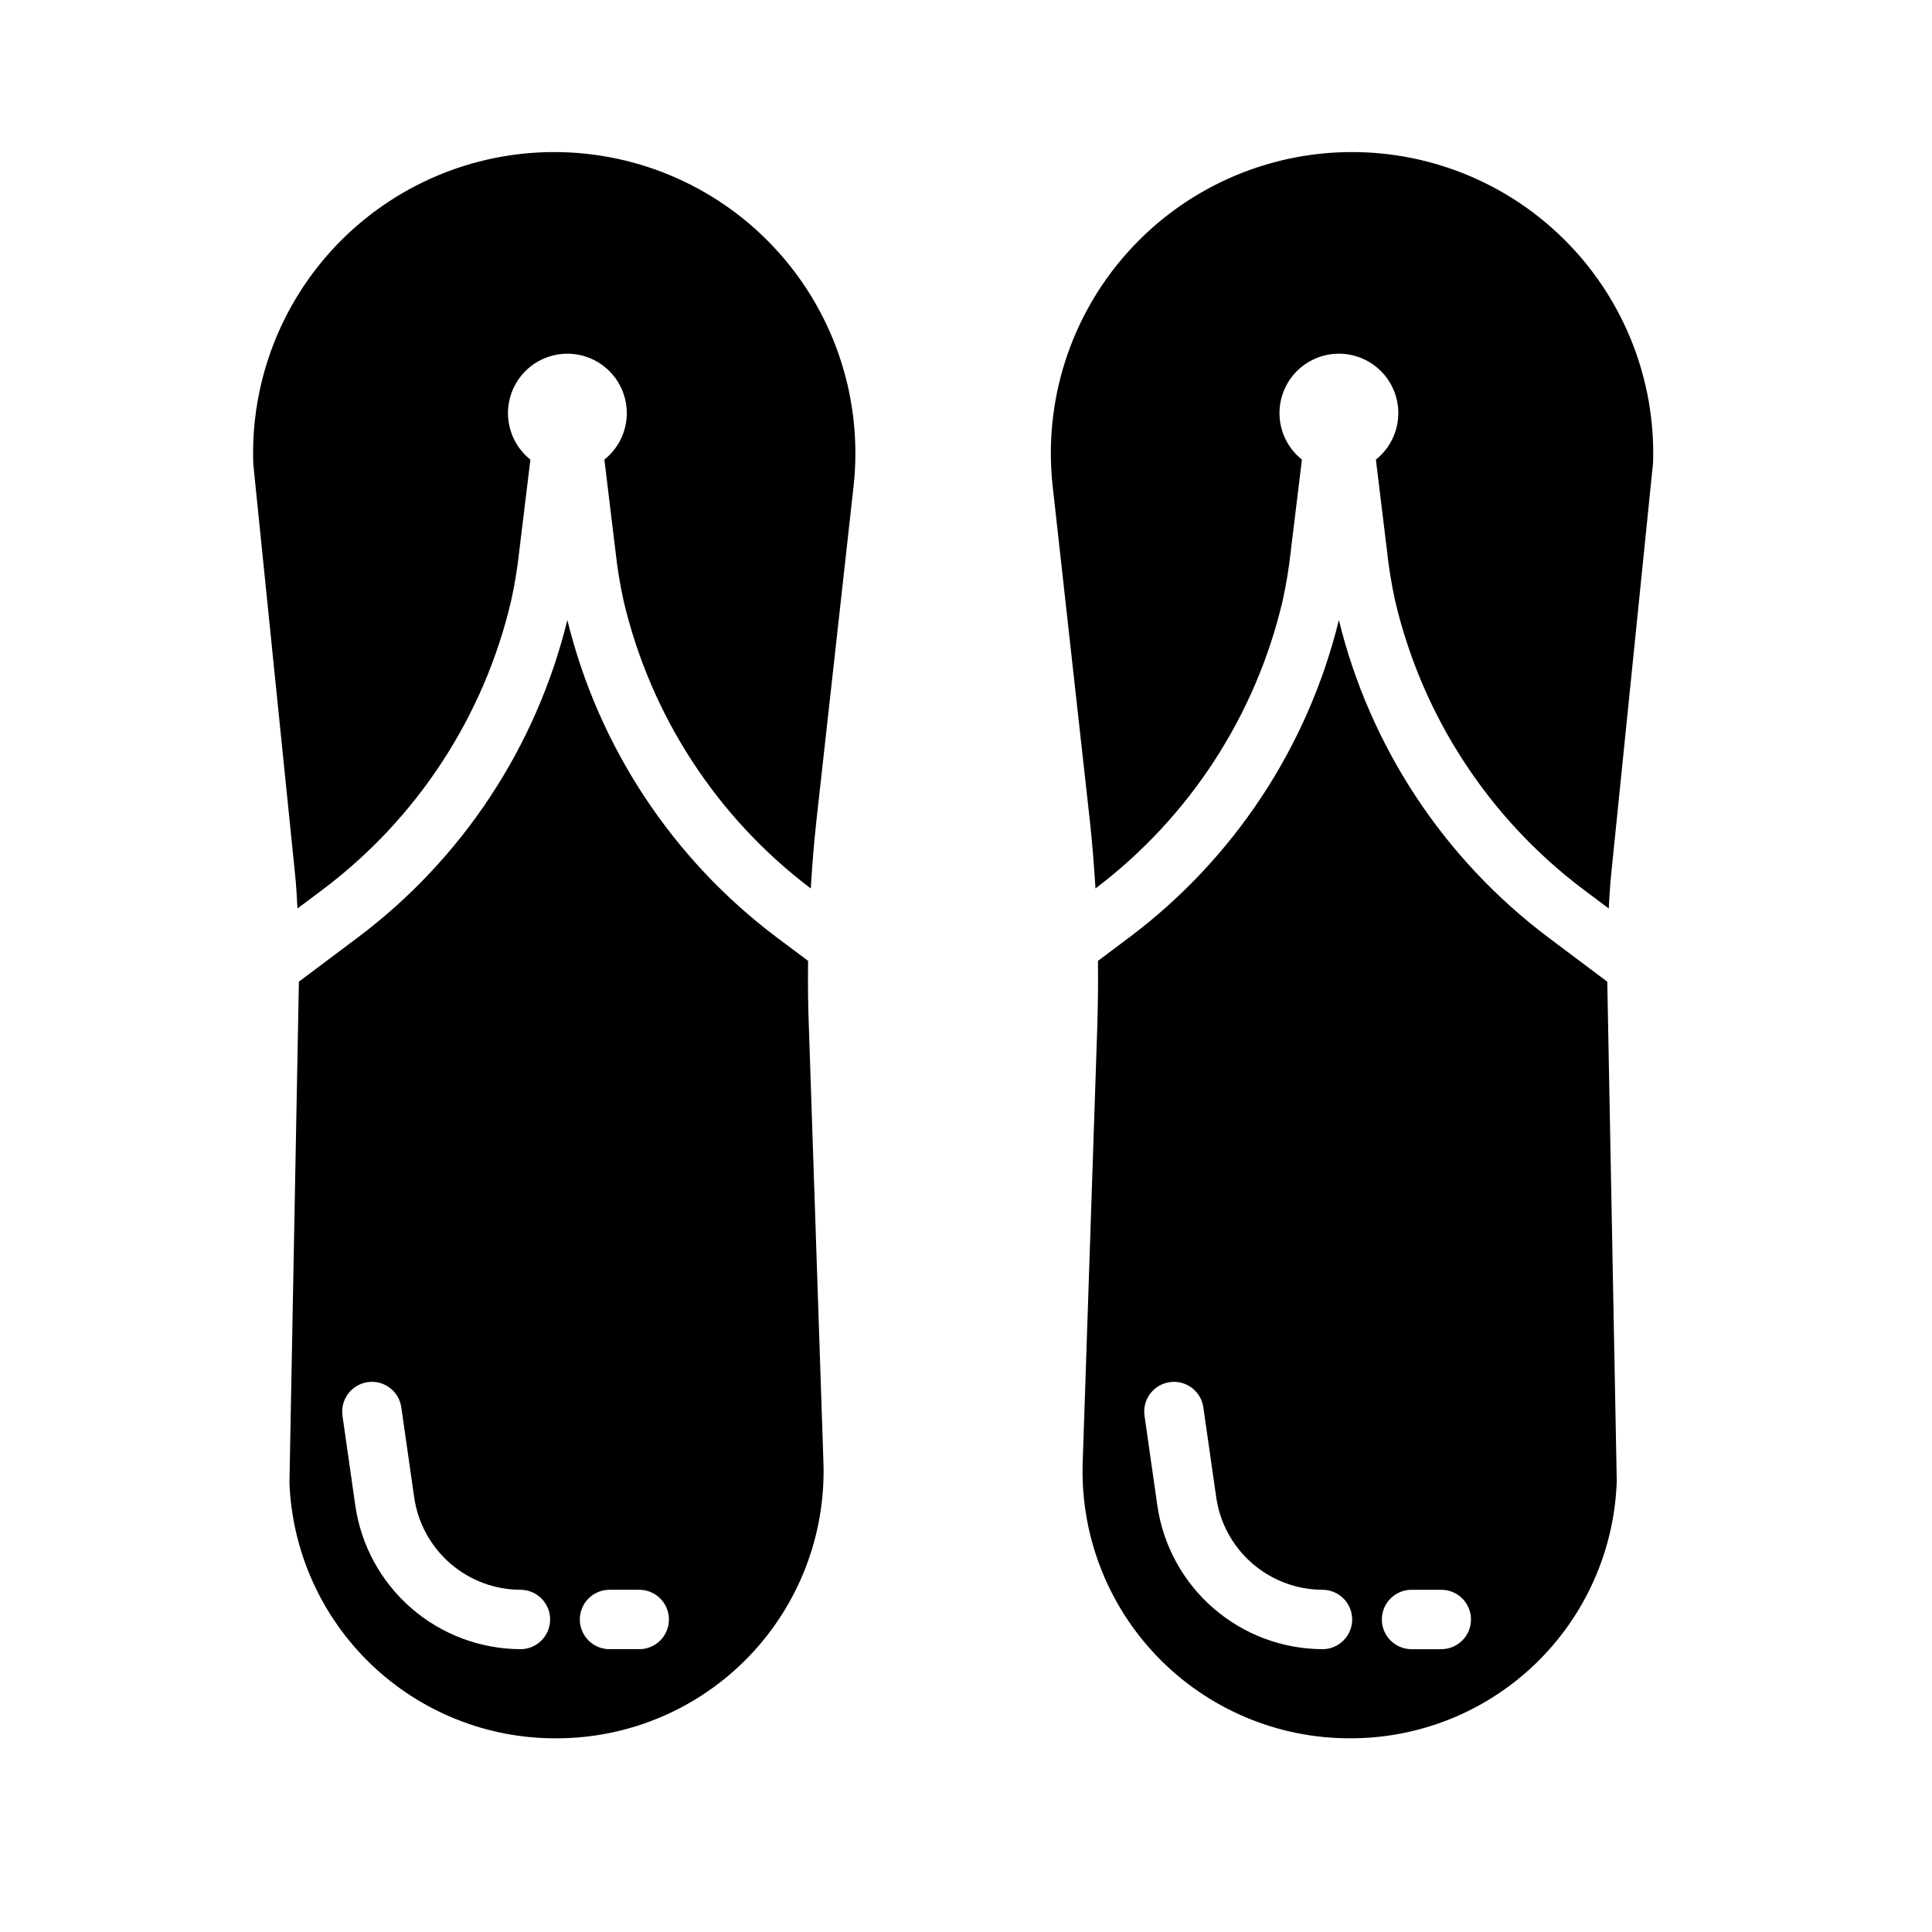 <?xml version="1.0" encoding="UTF-8"?>
<!-- The Best Svg Icon site in the world: iconSvg.co, Visit us! https://iconsvg.co -->
<svg fill="#000000" width="800px" height="800px" version="1.1" viewBox="144 144 512 512" xmlns="http://www.w3.org/2000/svg">
 <g>
  <path d="m358.15 398.64-8.32-6.234c-27.645-20.785-47.246-50.496-55.477-84.09-8.227 33.594-27.832 63.305-55.48 84.082l-15.664 11.754-2.504 132.82c0.715 18.246 8.488 35.504 21.68 48.133 13.191 12.629 30.77 19.645 49.031 19.566h0.051c19.227 0.008 37.629-7.812 50.973-21.656 13.348-13.844 20.484-32.52 19.77-51.734l-3.856-115.27c-0.234-5.781-0.27-11.566-0.203-17.367zm-76.234 182.41c-10.621-0.047-20.875-3.898-28.902-10.859-8.023-6.961-13.285-16.566-14.836-27.074l-3.418-23.922 0.004-0.004c-0.297-2.066 0.238-4.164 1.492-5.836 1.25-1.672 3.117-2.777 5.184-3.074 4.305-0.617 8.293 2.371 8.91 6.676l3.426 23.93c0.988 6.766 4.375 12.953 9.539 17.434 5.164 4.481 11.766 6.961 18.602 6.988 4.348 0 7.871 3.523 7.871 7.871s-3.523 7.871-7.871 7.871zm31.488 0h-7.871c-4.348 0-7.871-3.523-7.871-7.871s3.523-7.871 7.871-7.871h7.871c4.348 0 7.871 3.523 7.871 7.871s-3.523 7.871-7.871 7.871z"/>
  <path d="m290.87 184.3c-21.676 0-42.418 8.816-57.461 24.426-15.043 15.605-23.086 36.664-22.281 58.324l11.074 108.7c0.309 2.984 0.465 6 0.637 9.004l6.598-4.945v0.004c25.125-18.875 42.828-45.973 50.012-76.566 0.957-4.344 1.676-8.738 2.156-13.16l2.953-24.285c-3.43-2.731-5.562-6.762-5.894-11.133-0.328-4.367 1.176-8.68 4.156-11.891 2.977-3.215 7.16-5.039 11.543-5.039s8.566 1.824 11.547 5.039c2.977 3.211 4.484 7.523 4.152 11.891-0.328 4.371-2.465 8.402-5.894 11.133l2.945 24.301c0.477 4.422 1.195 8.812 2.156 13.152 7.148 30.402 24.688 57.355 49.594 76.203 0.371-6.008 0.836-12.012 1.496-17.98l9.84-88.566c2.504-22.562-4.715-45.125-19.855-62.035-15.145-16.914-36.77-26.578-59.473-26.574z"/>
  <path d="m434.31 379.45c24.906-18.848 42.445-45.797 49.594-76.203 0.957-4.344 1.68-8.738 2.164-13.16l2.953-24.285c-3.43-2.731-5.566-6.762-5.898-11.133s1.172-8.68 4.152-11.895c2.981-3.211 7.164-5.039 11.547-5.039 4.383 0 8.566 1.828 11.547 5.039 2.977 3.215 4.484 7.523 4.152 11.895-0.332 4.371-2.469 8.402-5.898 11.133l2.961 24.301c0.477 4.422 1.195 8.812 2.148 13.152 7.184 30.59 24.883 57.684 50.004 76.559l6.598 4.945c0.172-3.008 0.332-6.016 0.637-9.004l11.117-109.2-0.004-0.008c0.66-21.582-7.457-42.512-22.492-58.008-15.039-15.5-35.711-24.242-57.305-24.238-22.699-0.004-44.328 9.66-59.465 26.574-15.141 16.914-22.359 39.473-19.848 62.035l9.84 88.566c0.66 5.969 1.125 11.965 1.496 17.973z"/>
  <path d="m554.29 392.41c-27.645-20.785-47.246-50.496-55.473-84.09-8.242 33.598-27.859 63.309-55.523 84.082l-8.32 6.242c0.062 5.801 0 11.609-0.18 17.391l-3.856 115.22c-0.727 19.219 6.41 37.91 19.758 51.758 13.348 13.852 31.758 21.668 50.992 21.656h0.051c18.332 0.059 35.965-7.023 49.168-19.746 13.199-12.719 20.93-30.082 21.551-48.402l-2.512-132.36zm-59.828 188.64c-10.621-0.047-20.875-3.898-28.898-10.859-8.023-6.961-13.289-16.566-14.836-27.074l-3.418-23.922v-0.004c-0.297-2.066 0.242-4.164 1.492-5.836 1.254-1.672 3.117-2.777 5.184-3.074 4.305-0.617 8.293 2.371 8.91 6.676l3.426 23.93c0.992 6.766 4.375 12.953 9.539 17.434s11.766 6.961 18.602 6.988c4.348 0 7.875 3.523 7.875 7.871s-3.527 7.871-7.875 7.871zm31.488 0h-7.871c-4.348 0-7.871-3.523-7.871-7.871s3.523-7.871 7.871-7.871h7.871c4.348 0 7.875 3.523 7.875 7.871s-3.527 7.871-7.875 7.871z"/>
 </g>
</svg>